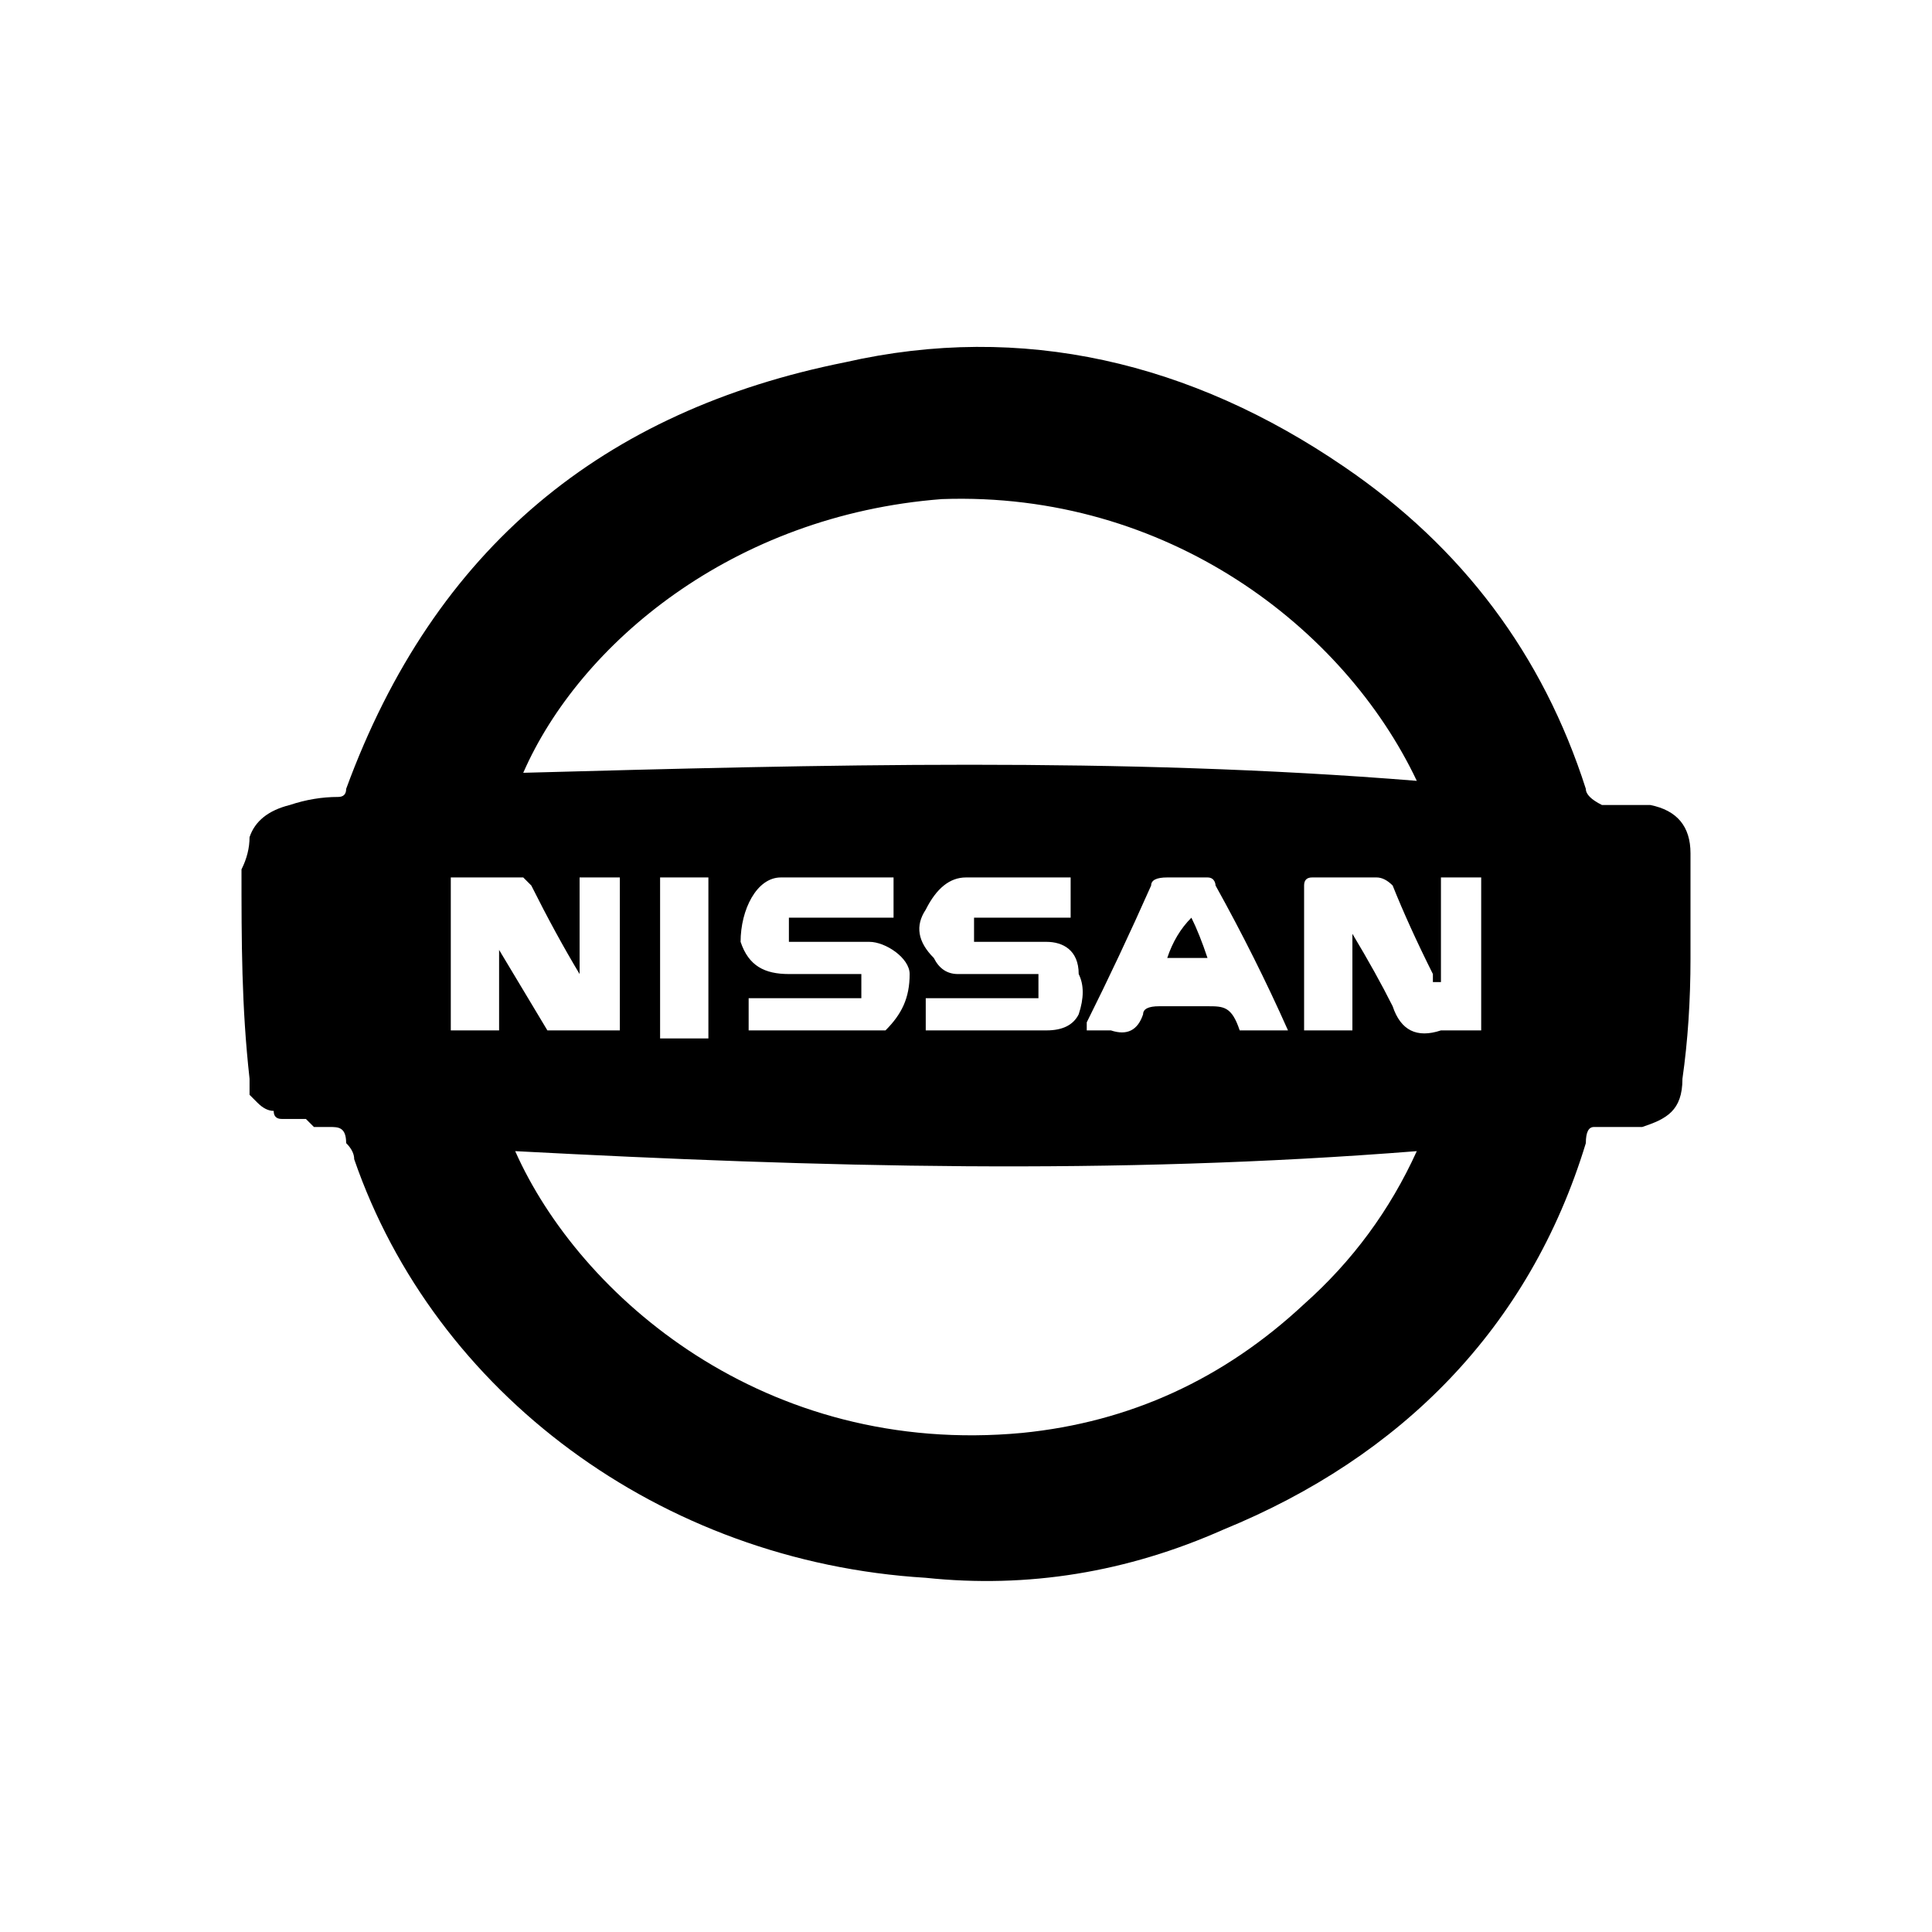 <svg version="1.2" xmlns="http://www.w3.org/2000/svg" viewBox="0 0 24 24" width="24" height="24"><style></style><path fill-rule="evenodd" d="m21 11.9q0 0.8-0.1 1.5c0 0.4-0.2 0.5-0.5 0.6q-0.3 0-0.6 0-0.1 0-0.1 0.2c-0.7 2.3-2.3 3.9-4.5 4.8q-1.8 0.8-3.7 0.6c-3.3-0.2-6.1-2.3-7.1-5.2q0-0.1-0.1-0.2c0-0.2-0.1-0.2-0.2-0.2q-0.1 0-0.2 0 0 0-0.1-0.1-0.1 0-0.1 0-0.1 0-0.2 0-0.1 0-0.1-0.1-0.1 0-0.2-0.1 0 0-0.1-0.1 0-0.1 0-0.2c-0.1-0.9-0.1-1.7-0.1-2.6q0.1-0.2 0.1-0.4 0.1-0.3 0.5-0.4 0.3-0.1 0.6-0.1 0.1 0 0.1-0.1c1.1-3 3.2-4.7 6.2-5.3 2.2-0.5 4.3 0 6.2 1.3q2.2 1.5 3 4 0 0.1 0.2 0.2 0.3 0 0.6 0 0.5 0.1 0.5 0.6v1.3m-5 0.9q0 0 0 0 0 0 0 0zm0 0q-0.4-0.9-0.9-1.8c0 0 0-0.1-0.1-0.1h-0.5q-0.2 0-0.2 0.1-0.4 0.9-0.8 1.7 0 0.1 0 0.1 0.2 0 0.3 0 0.3 0.1 0.4-0.2 0-0.1 0.2-0.1 0.3 0 0.6 0c0.2 0 0.3 0 0.4 0.3 0 0 0.1 0 0.1 0q0.3 0 0.5 0 0 0 0 0zm-3.1-0.4h-1.4v0.4h1.5q0.3 0 0.4-0.2 0.1-0.3 0-0.5c0-0.3-0.2-0.4-0.4-0.4h-0.9v-0.3h1.2v-0.5h-1.3q-0.3 0-0.5 0.4-0.2 0.3 0.1 0.6 0.1 0.2 0.3 0.2h1c0 0 0 0.3 0 0.3zm-1.8-1.5q0 0 0 0zm-1.4 0c-0.3 0-0.5 0.4-0.5 0.8 0.1 0.3 0.3 0.4 0.6 0.4h0.9v0.3h-1.4v0.4q0 0 0 0h1.6q0 0 0.1 0c0.2-0.2 0.3-0.4 0.3-0.7 0-0.2-0.3-0.4-0.5-0.4q-0.5 0-1 0v-0.3h1.3v-0.5q-0.7 0-1.4 0zm-4.1 0v1.9h0.6v-1.1c0 0 0 0 0 0.1q0.3 0.5 0.6 1c0 0 0.1 0 0.1 0h0.8q0 0 0 0v-1.8c0 0 0-0.1 0-0.1h-0.5v1.3c0 0 0 0 0-0.1q-0.3-0.5-0.6-1.1c0 0-0.1-0.1-0.1-0.1h-0.9zm12.3 1.3h-0.1q0 0 0 0 0-0.1 0-0.1 0 0 0 0 0 0 0 0-0.3-0.6-0.5-1.1-0.1-0.1-0.2-0.1h-0.8q-0.1 0-0.1 0.1v1.8h0.6v-1.2q0.3 0.5 0.5 0.9c0.1 0.3 0.3 0.4 0.6 0.3q0.2 0 0.5 0v-1.9h-0.5c0 0 0 1.3 0 1.3zm-11.4-2.6c3.7-0.1 7.4-0.2 11.1 0.1-0.9-1.9-3.1-3.6-5.9-3.5-2.6 0.2-4.5 1.8-5.2 3.4zm-0.1 4.7c0.8 1.8 3.1 3.8 6.3 3.5q2-0.2 3.5-1.6 0.9-0.8 1.4-1.9c-3.8 0.3-7.4 0.2-11.2 0zm2.4-3.4h-0.6v2h0.6zm5.7 1q0.1-0.3 0.3-0.5 0.1 0.2 0.2 0.5z"/></svg>